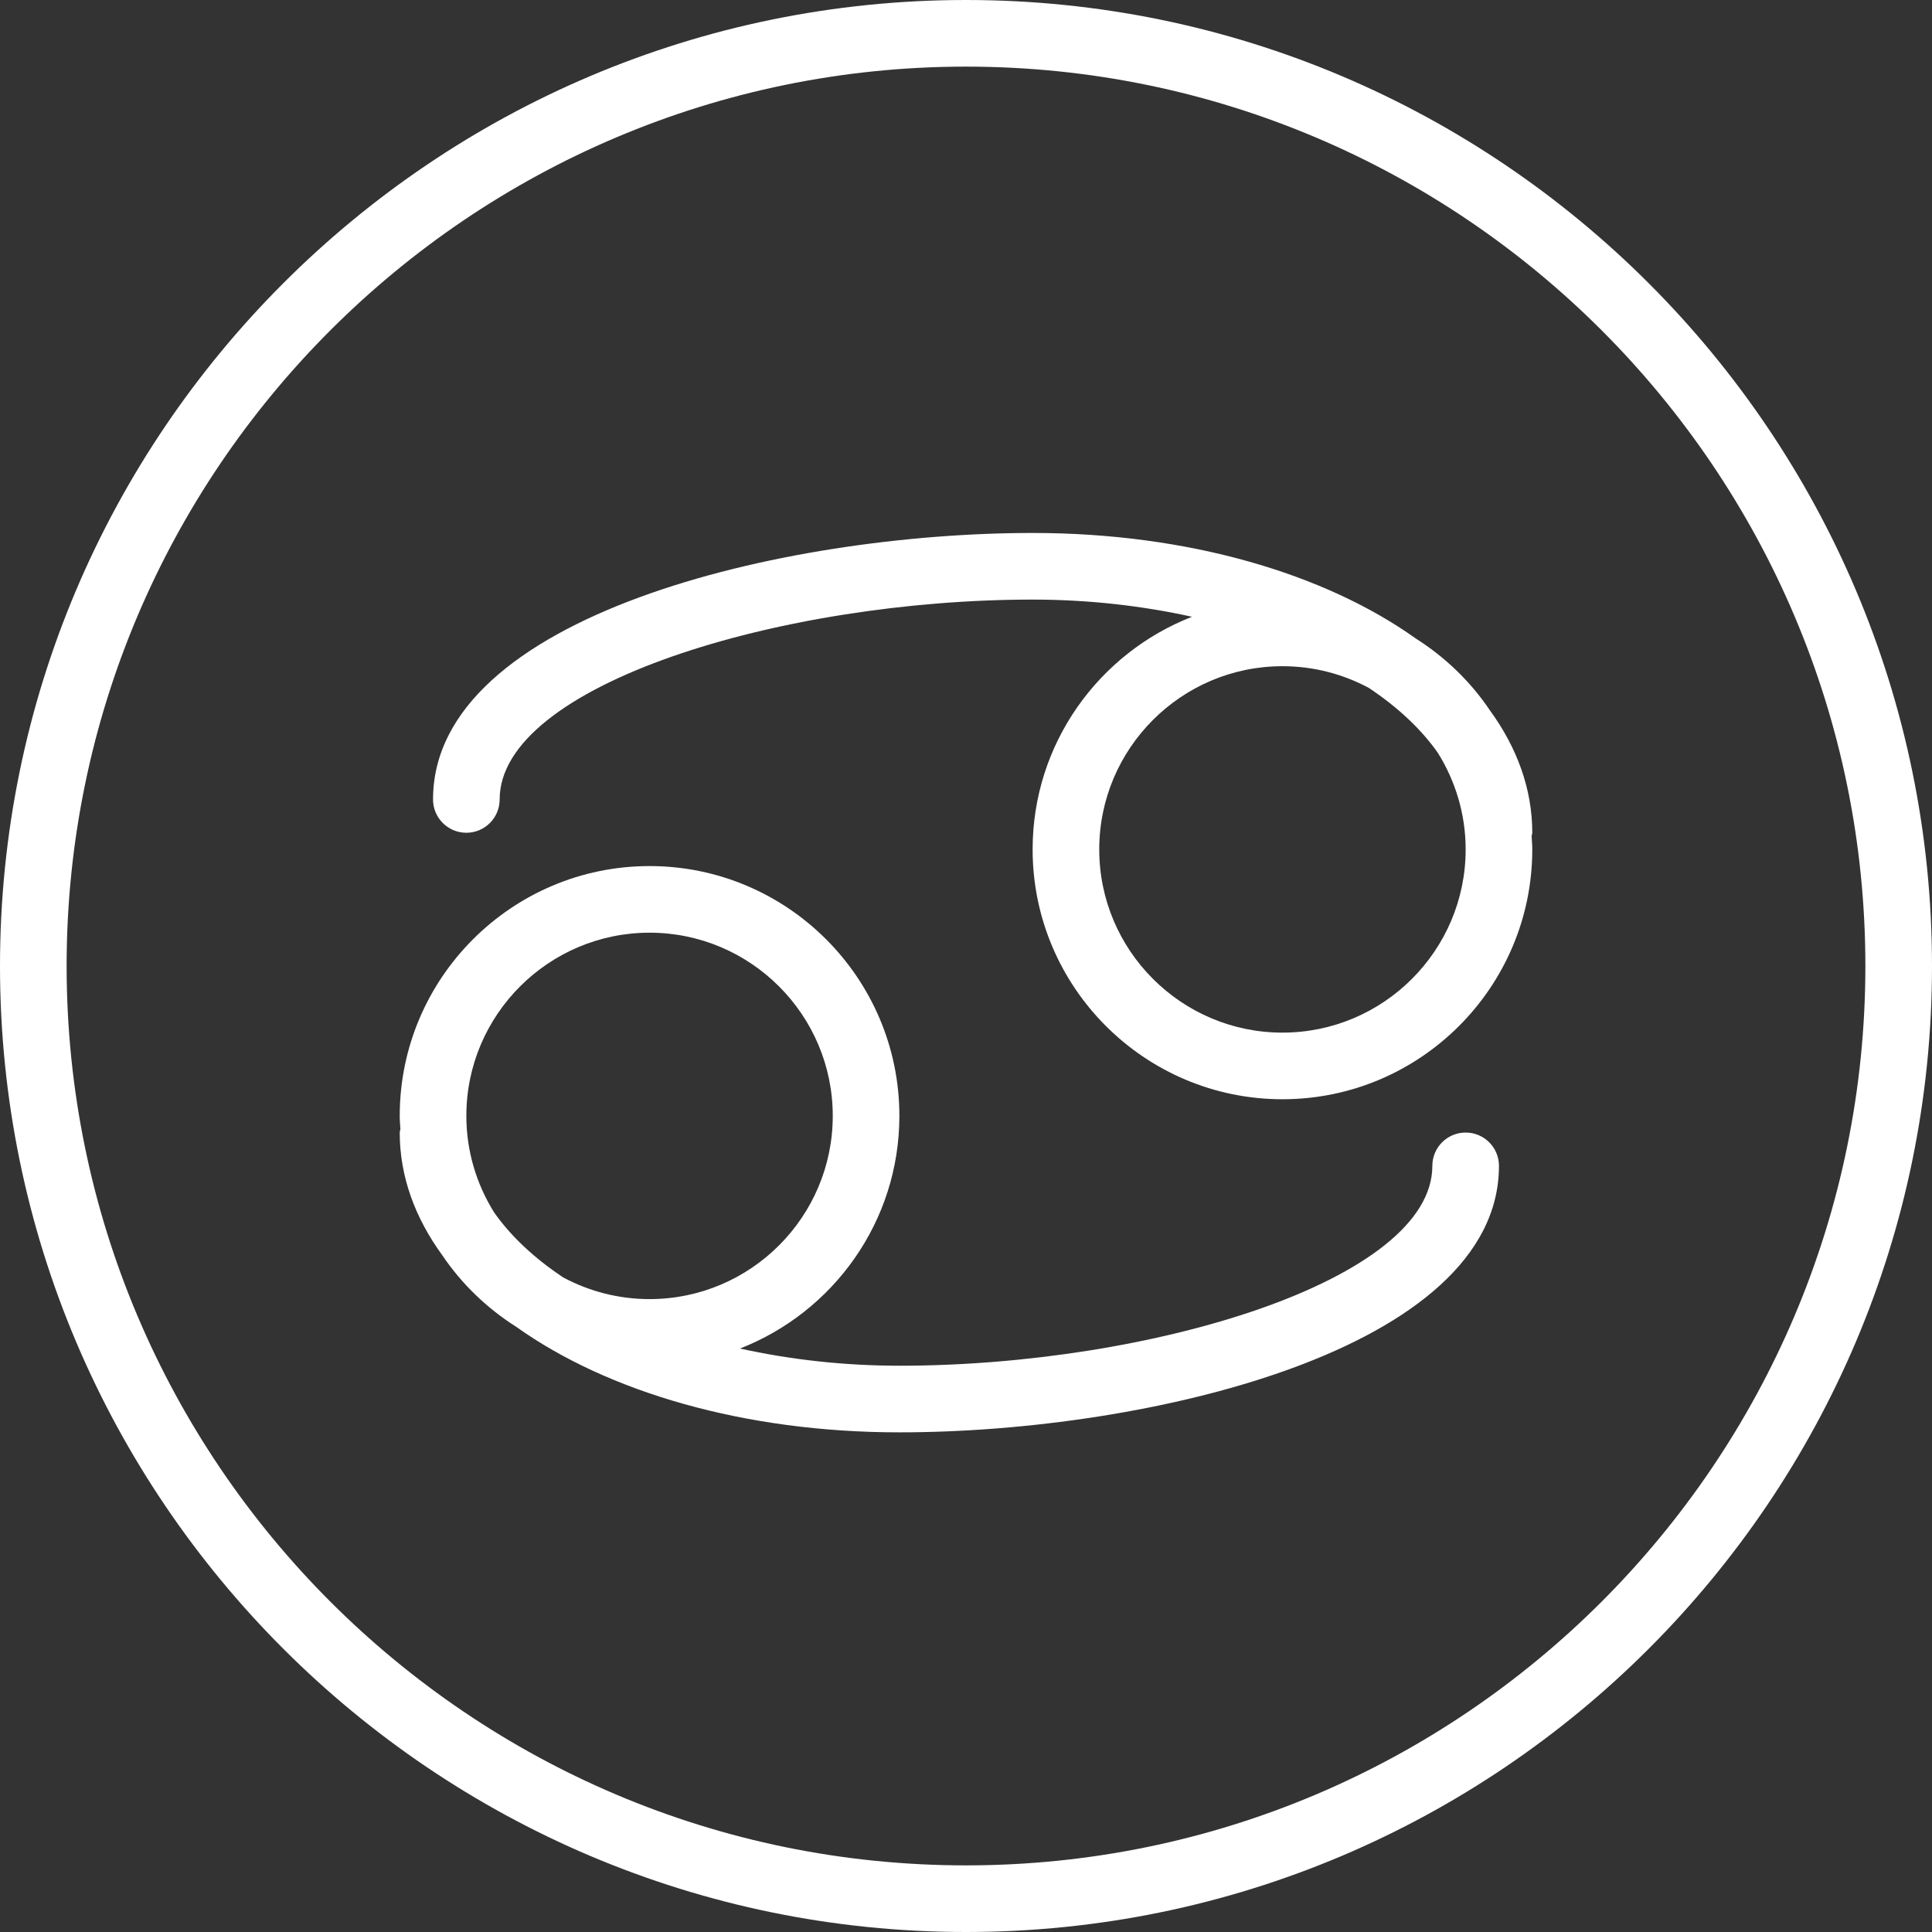 <?xml version="1.0" encoding="iso-8859-1"?>
<!-- Generator: Adobe Illustrator 19.0.0, SVG Export Plug-In . SVG Version: 6.00 Build 0)  -->
<svg version="1.1" id="Capa_1" xmlns="http://www.w3.org/2000/svg" xmlns:xlink="http://www.w3.org/1999/xlink" x="0px" y="0px"
	 viewBox="0 0 58 58" style="enable-background:new 0 0 58 58;" xml:space="preserve">
<rect x="0" y="0" width="58" height="58" fill="#333333" stroke="none"/>
<g>
	<g fill="#ffffff">
		<path d="M29,0C13.009,0,0,13.01,0,29s13.009,29,29,29s29-13.01,29-29S44.991,0,29,0z M29,56C14.112,56,2,43.888,2,29
			S14.112,2,29,2s27,12.112,27,27S43.888,56,29,56z"/>
		<path d="M44.721,21.315c-0.582-0.863-1.344-1.593-2.224-2.151C39.766,17.22,35.666,16,31,16c-7.474,0-18,2.482-18,8
			c0,0.553,0.448,1,1,1s1-0.447,1-1c0-3.434,8.447-6,16-6c1.681,0,3.295,0.187,4.785,0.516C32.989,19.607,31,22.322,31,25.5
			c0,4.136,3.364,7.5,7.5,7.5s7.5-3.364,7.5-7.5c0-0.135-0.013-0.266-0.02-0.4C45.983,25.066,46,25.036,46,25
			C46,23.679,45.539,22.436,44.721,21.315z M38.5,31c-3.033,0-5.5-2.468-5.5-5.5s2.467-5.5,5.5-5.5c0.938,0,1.82,0.237,2.594,0.652
			c0.875,0.583,1.575,1.242,2.072,1.95C43.691,23.445,44,24.436,44,25.5C44,28.532,41.533,31,38.5,31z"/>
		<path d="M44,34c-0.552,0-1,0.447-1,1c0,3.434-8.447,6-16,6c-1.681,0-3.295-0.187-4.785-0.516C25.011,39.393,27,36.678,27,33.5
			c0-4.136-3.364-7.5-7.5-7.5S12,29.364,12,33.5c0,0.135,0.013,0.266,0.02,0.4C12.017,33.934,12,33.964,12,34
			c0,1.321,0.461,2.564,1.279,3.685c0.582,0.863,1.344,1.593,2.224,2.151C18.234,41.78,22.334,43,27,43c7.474,0,18-2.482,18-8
			C45,34.447,44.552,34,44,34z M19.5,28c3.033,0,5.5,2.468,5.5,5.5S22.533,39,19.5,39c-0.938,0-1.82-0.237-2.594-0.652
			c-0.875-0.583-1.575-1.242-2.072-1.95C14.309,35.555,14,34.564,14,33.5C14,30.468,16.467,28,19.5,28z"/>
	</g>
</g>
<g>
</g>
<g>
</g>
<g>
</g>
<g>
</g>
<g>
</g>
<g>
</g>
<g>
</g>
<g>
</g>
<g>
</g>
<g>
</g>
<g>
</g>
<g>
</g>
<g>
</g>
<g>
</g>
<g>
</g>
</svg>
